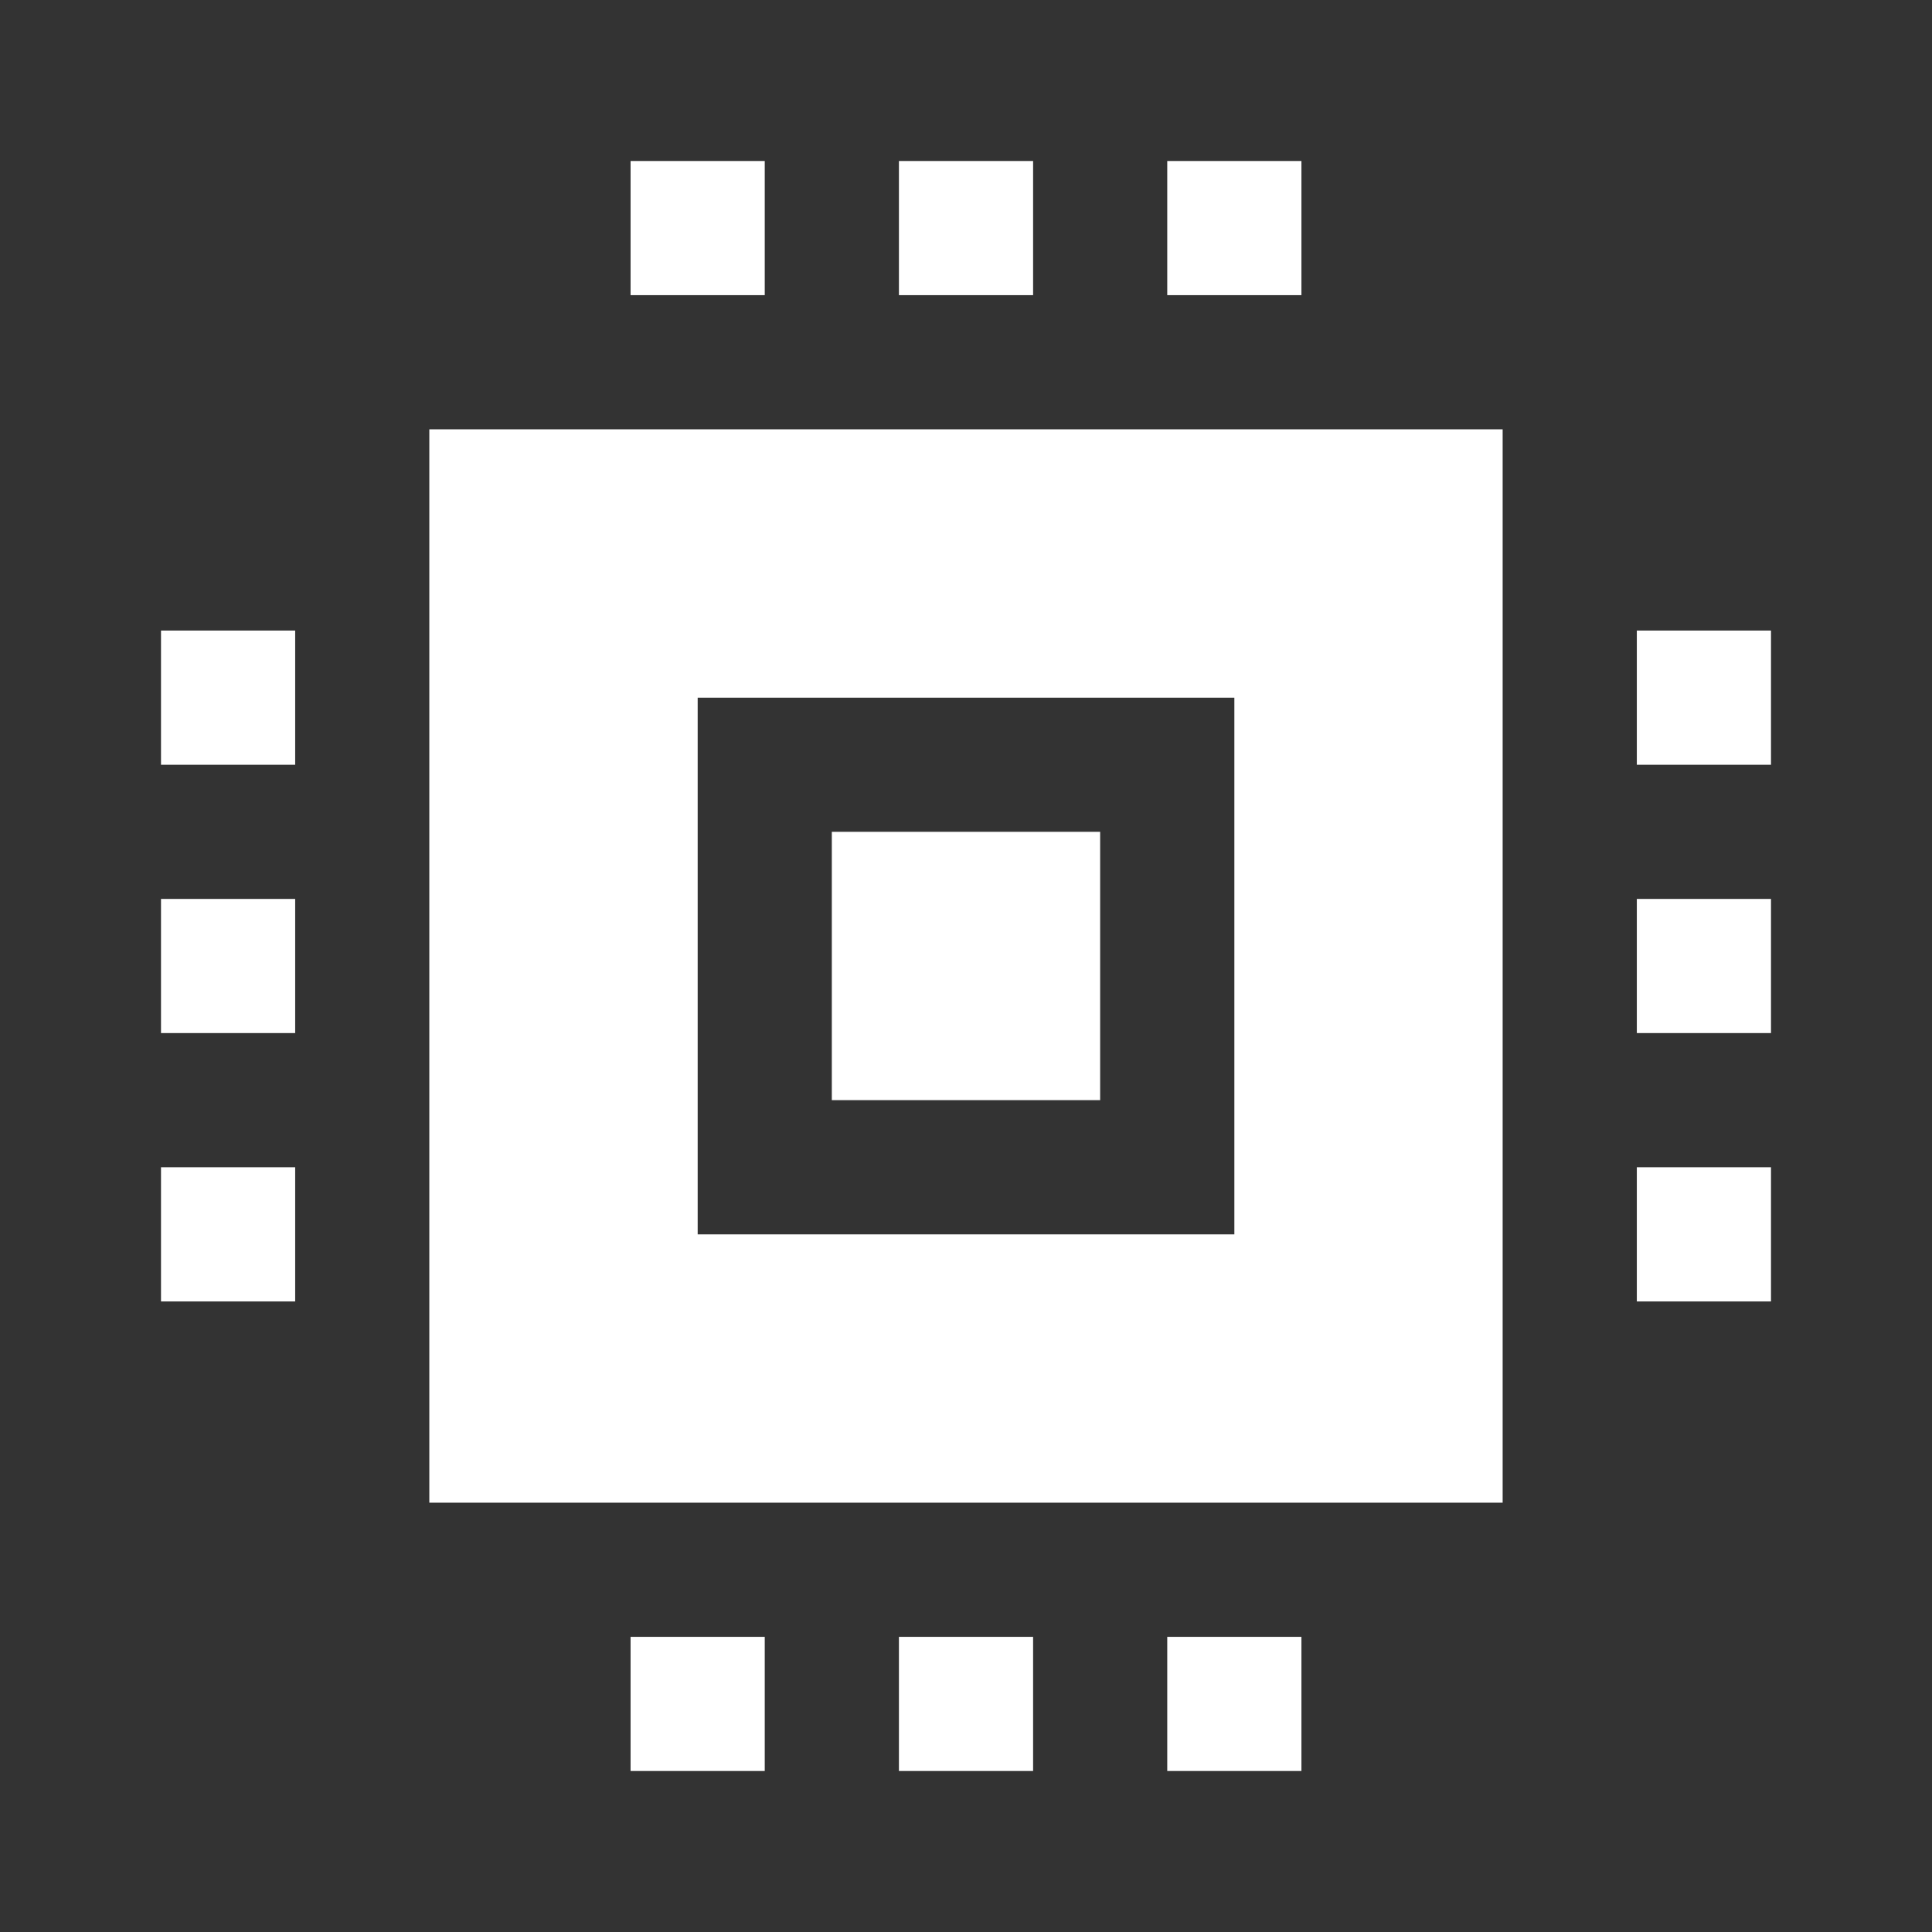 <?xml version="1.0" encoding="UTF-8"?> <svg xmlns="http://www.w3.org/2000/svg" xmlns:xlink="http://www.w3.org/1999/xlink" version="1.1" width="512" height="512" x="0" y="0" viewBox="0 0 60 60" style="enable-background:new 0 0 512 512" xml:space="preserve" class=""><rect x="0" y="0" width="60" height="60" fill="#333333" stroke="none"/><g><path d="M25.833 25.833h8.333v8.333h-8.333z" fill="#ffffff" opacity="1" data-original="#000000" class=""></path><path d="M13.333 46.667h33.333V13.333H13.333zm8.334-25h16.667v16.667H21.667zM27.917 5h4.167v4.167h-4.167zM36.25 5h4.167v4.167H36.25zM19.583 5h4.167v4.167h-4.167zM27.917 50.833h4.167V55h-4.167zM36.25 50.833h4.167V55H36.25zM19.583 50.833h4.167V55h-4.167zM50.833 27.917H55v4.167h-4.167zM50.833 36.25H55v4.167h-4.167zM50.833 19.583H55v4.167h-4.167zM5 27.917h4.167v4.167H5zM5 36.25h4.167v4.167H5zM5 19.583h4.167v4.167H5z" fill="#ffffff" opacity="1" data-original="#000000" class=""></path></g></svg> 
